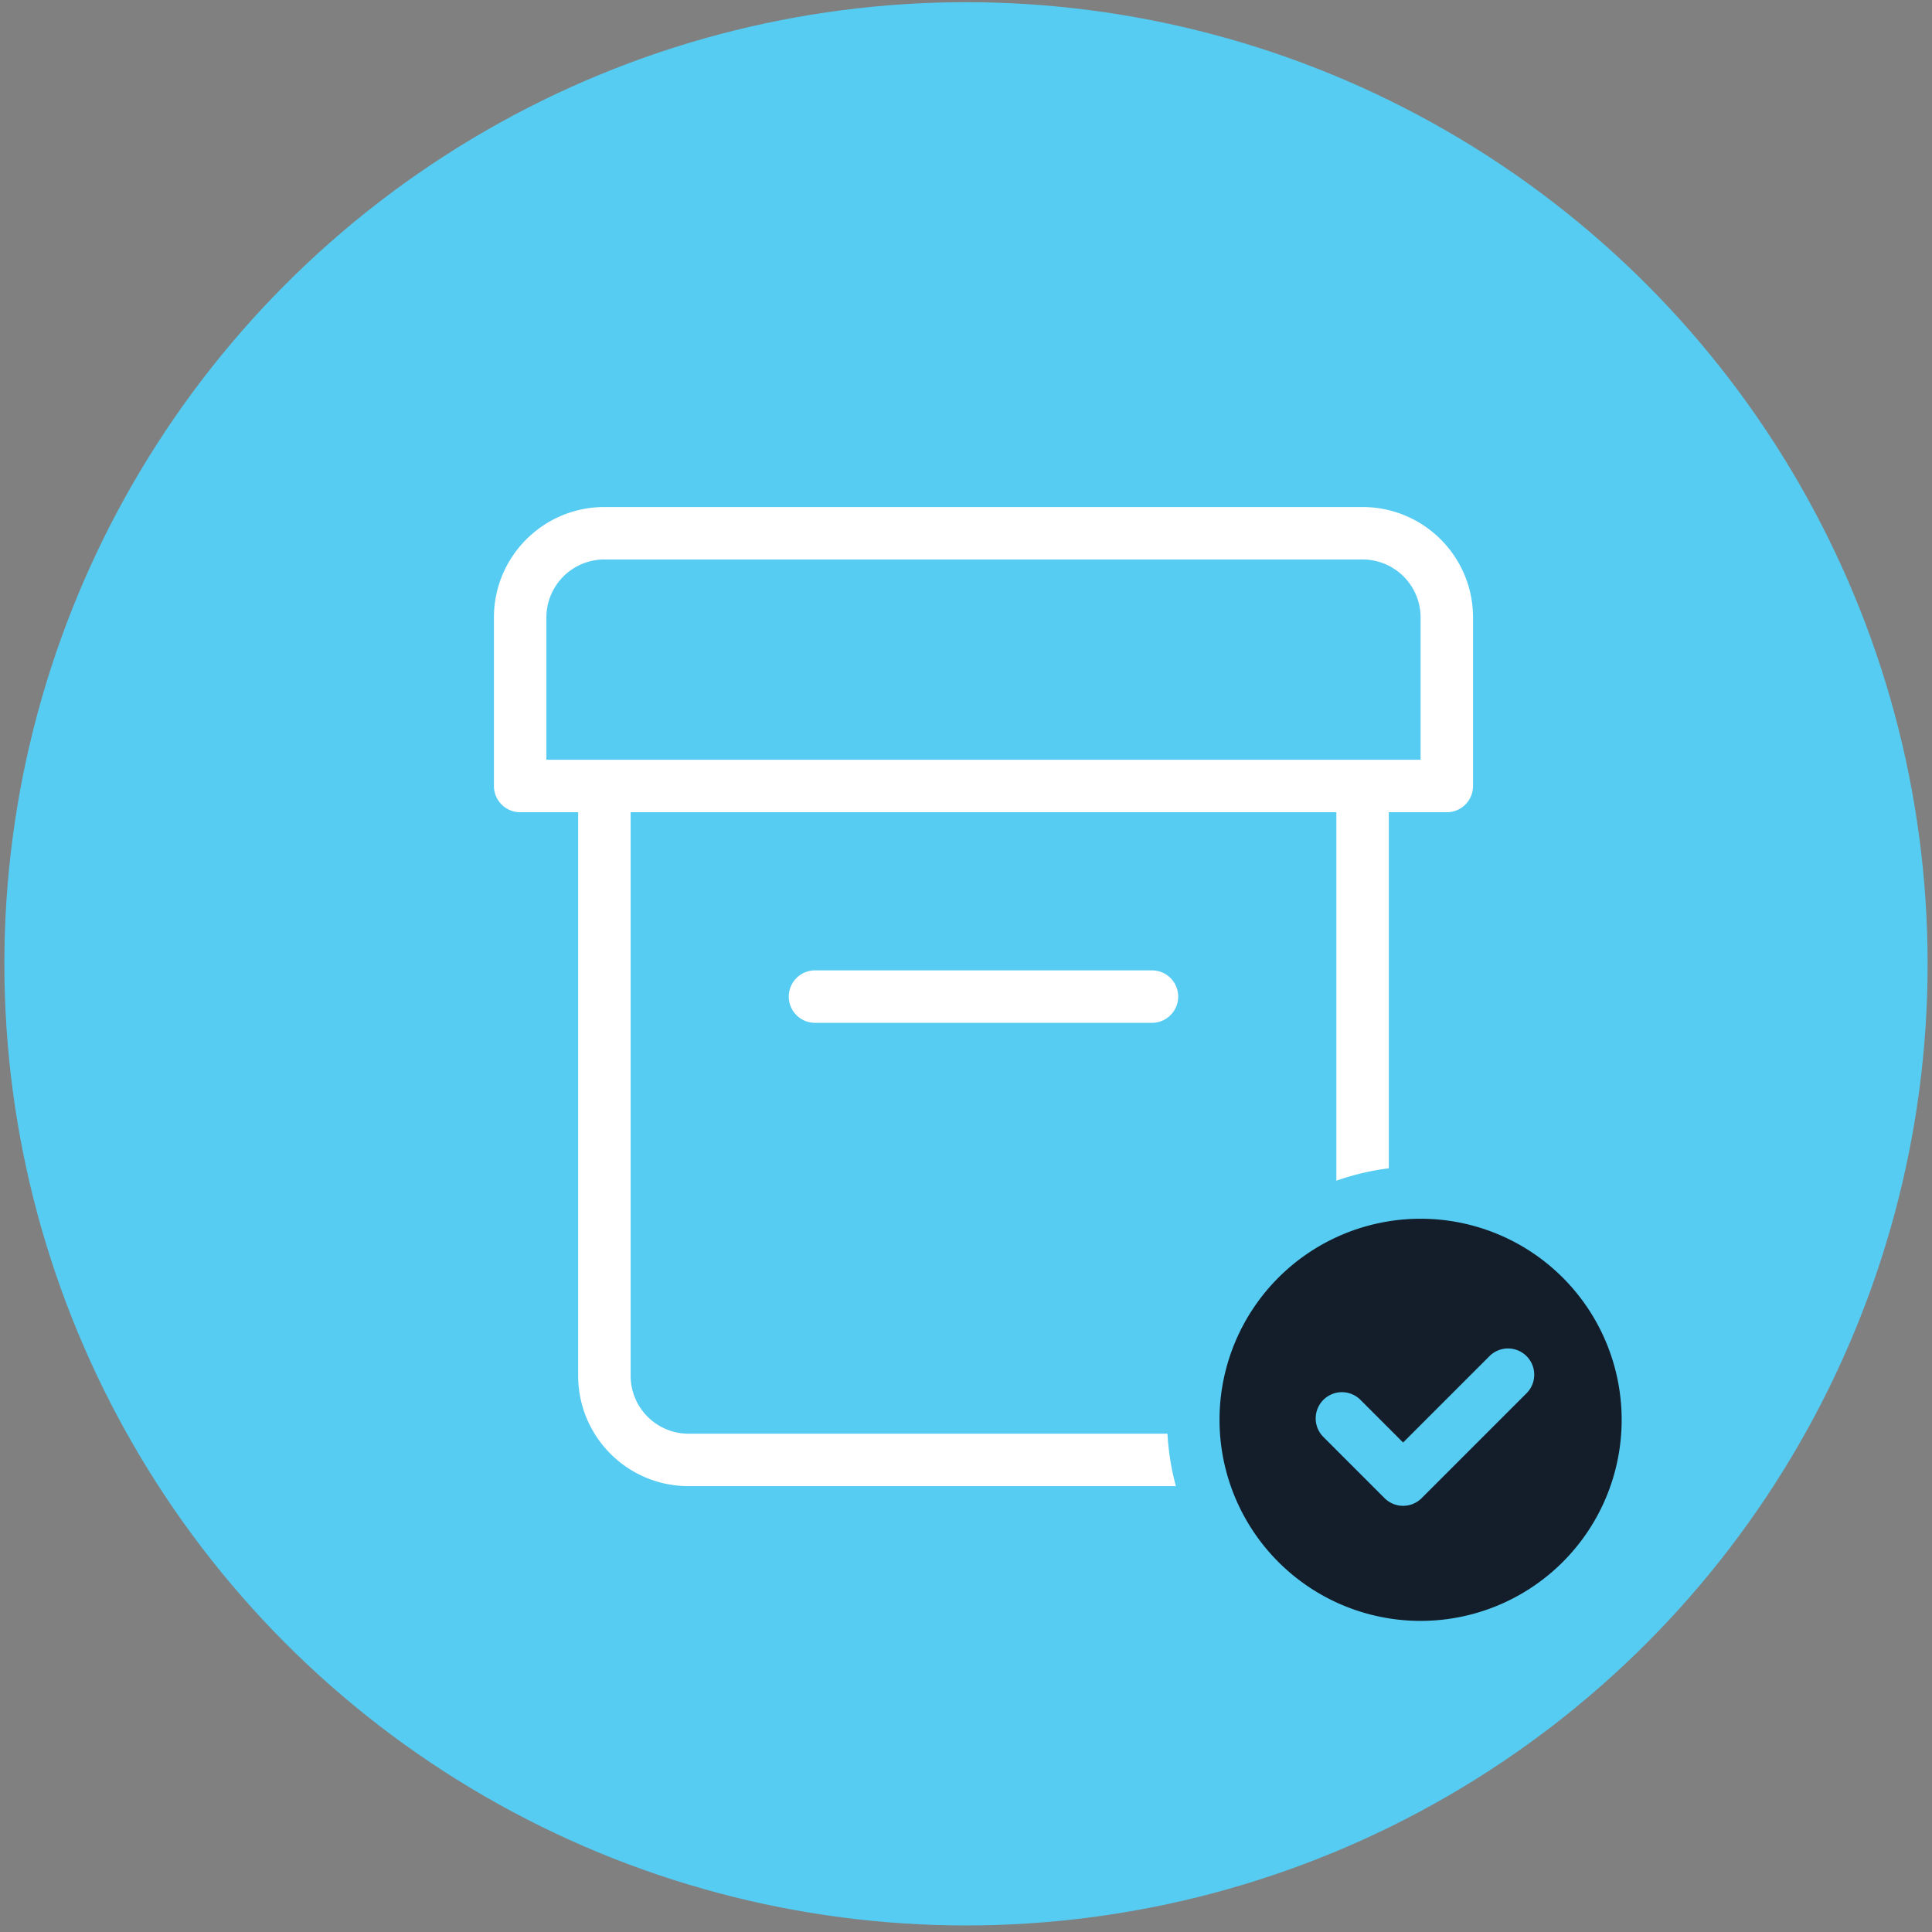 <svg width="221" height="221" viewBox="0 0 221 221" fill="none" xmlns="http://www.w3.org/2000/svg">
    <rect x="0" y="0" width="221" height="221" fill="#808080" stroke="none"/>
    <circle cx="110.5" cy="110.25" r="110" fill="#56CCF2"/>
    <path d="M59.5 89.91h-3a3 3 0 0 0 3 3v-3zm9.637 0h3a3 3 0 0 0-3-3v3zm86.727 0v-3a3 3 0 0 0-3 3h3zm9.636 0v3a3 3 0 0 0 3-3h-3zm-101.182-3a3 3 0 0 0 0 6v-6zm96.364 6a3 3 0 1 0 0-6v6zM93.228 111a3 3 0 1 0 0 6v-6zm38.545 6a3 3 0 1 0 0-6v6zM56.5 70.633V89.91h6V70.633h-6zm3 22.276h9.637v-6H59.5v6zm6.637-3v67.462h6V89.909h-6zm92.727 67.462V89.909h-6v67.462h6zm-3-64.462h9.636v-6h-9.636v6zm12.636-3V70.633h-6V89.91h6zM146.228 164H78.773v6h67.455v-6zm9.636-106H69.137v6h86.727v-6zM168.5 70.633c0-6.98-5.659-12.633-12.636-12.633v6a6.634 6.634 0 0 1 6.636 6.633h6zm-15.636 86.738a6.63 6.63 0 0 1-6.636 6.629v6c6.975 0 12.636-5.647 12.636-12.629h-6zm-86.727 0c0 6.982 5.66 12.629 12.636 12.629v-6a6.63 6.63 0 0 1-6.636-6.629h-6zM62.5 70.633A6.634 6.634 0 0 1 69.137 64v-6C62.159 58 56.5 63.653 56.5 70.633h6zm1.818 22.276h96.364v-6H64.318v6zM93.228 117h38.545v-6H93.228v6z" fill="#fff"/>
    <path d="M180.885 180.635a26 26 0 1 0-36.769-36.769 26 26 0 0 0 36.769 36.769z" fill="#141D2A"/>
    <path d="m153.5 162.25 7 7 12-12m16 5a26 26 0 1 1-51.999.001 26 26 0 0 1 51.999-.001z" stroke="#56CCF2" stroke-width="6" stroke-linecap="round" stroke-linejoin="round"/>
</svg>
